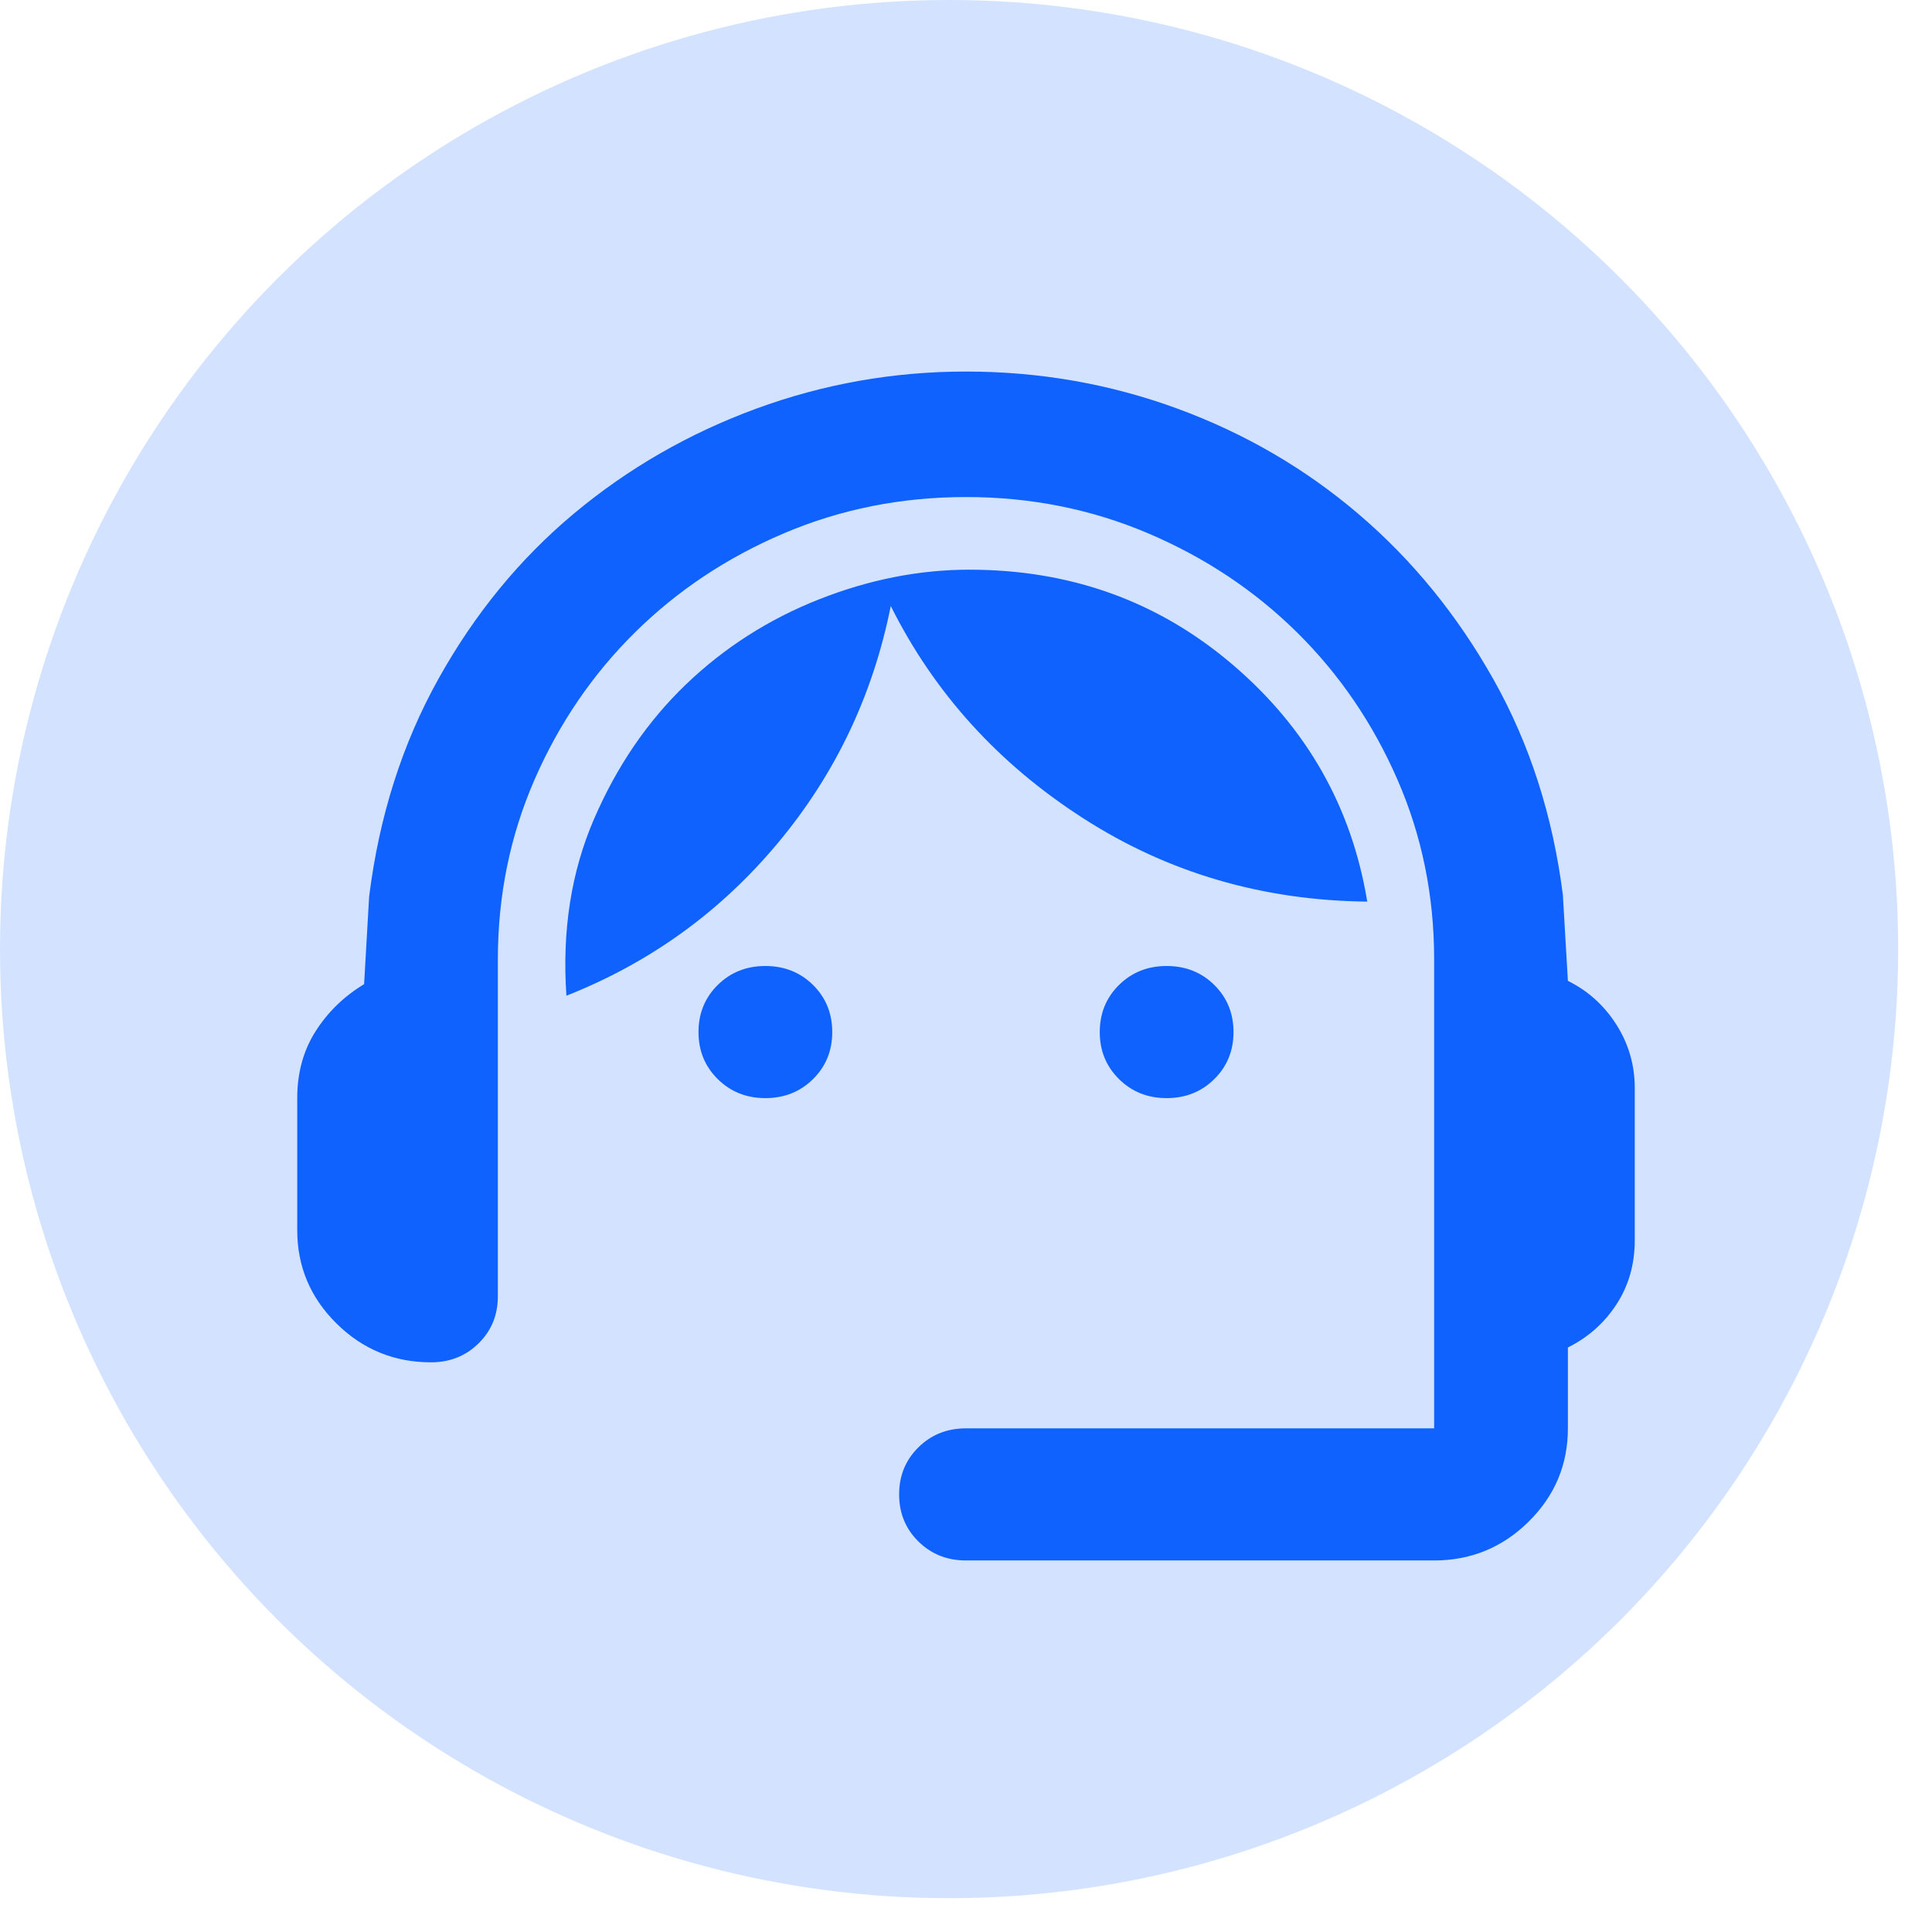 <svg width="52" height="52" viewBox="0 0 52 52" fill="none" xmlns="http://www.w3.org/2000/svg">
<circle cx="25.545" cy="25.545" r="25.545" fill="#D3E3FF"/>
<path d="M26 42C25.49 42 25.063 41.829 24.718 41.488C24.373 41.148 24.2 40.726 24.2 40.222C24.2 39.718 24.373 39.297 24.718 38.956C25.063 38.615 25.49 38.444 26 38.444H38.6V25.822C38.6 24.104 38.27 22.489 37.61 20.978C36.95 19.467 36.05 18.148 34.91 17.022C33.77 15.896 32.435 15.007 30.905 14.356C29.375 13.704 27.74 13.378 26 13.378C24.26 13.378 22.625 13.704 21.095 14.356C19.565 15.007 18.23 15.896 17.09 17.022C15.95 18.148 15.05 19.467 14.39 20.978C13.73 22.489 13.4 24.104 13.4 25.822V34.889C13.4 35.393 13.228 35.815 12.883 36.155C12.538 36.496 12.11 36.667 11.6 36.667C10.61 36.667 9.763 36.319 9.058 35.623C8.353 34.926 8 34.089 8 33.111V29.556C8 28.874 8.165 28.274 8.495 27.755C8.825 27.237 9.26 26.815 9.8 26.489L9.935 24.133C10.205 21.97 10.828 20.015 11.803 18.267C12.778 16.518 13.993 15.037 15.448 13.822C16.903 12.607 18.538 11.666 20.353 10.999C22.168 10.333 24.05 10 26 10C27.98 10 29.878 10.333 31.693 10.999C33.508 11.666 35.135 12.614 36.575 13.844C38.015 15.074 39.223 16.555 40.198 18.288C41.173 20.022 41.795 21.956 42.065 24.089L42.2 26.4C42.74 26.667 43.175 27.059 43.505 27.577C43.835 28.096 44 28.667 44 29.289V33.378C44 34.03 43.835 34.607 43.505 35.111C43.175 35.615 42.74 36 42.2 36.267V38.444C42.2 39.422 41.848 40.26 41.143 40.956C40.438 41.652 39.59 42 38.6 42H26ZM20.6 29.556C20.09 29.556 19.663 29.385 19.318 29.044C18.973 28.703 18.8 28.282 18.8 27.778C18.8 27.274 18.973 26.852 19.318 26.51C19.663 26.17 20.09 26 20.6 26C21.11 26 21.538 26.17 21.883 26.51C22.228 26.852 22.4 27.274 22.4 27.778C22.4 28.282 22.228 28.703 21.883 29.044C21.538 29.385 21.11 29.556 20.6 29.556ZM31.4 29.556C30.89 29.556 30.463 29.385 30.118 29.044C29.773 28.703 29.6 28.282 29.6 27.778C29.6 27.274 29.773 26.852 30.118 26.51C30.463 26.17 30.89 26 31.4 26C31.91 26 32.338 26.17 32.683 26.51C33.028 26.852 33.2 27.274 33.2 27.778C33.2 28.282 33.028 28.703 32.683 29.044C32.338 29.385 31.91 29.556 31.4 29.556ZM15.245 26.8C15.125 25.052 15.373 23.467 15.988 22.044C16.603 20.622 17.427 19.415 18.462 18.421C19.497 17.429 20.69 16.667 22.04 16.133C23.39 15.6 24.74 15.333 26.09 15.333C28.82 15.333 31.183 16.186 33.178 17.89C35.173 19.593 36.38 21.718 36.8 24.267C33.98 24.237 31.43 23.489 29.15 22.021C26.87 20.555 25.145 18.652 23.975 16.311C23.495 18.711 22.483 20.837 20.938 22.688C19.393 24.54 17.495 25.911 15.245 26.8Z" fill="#1062FE"/>
</svg>

